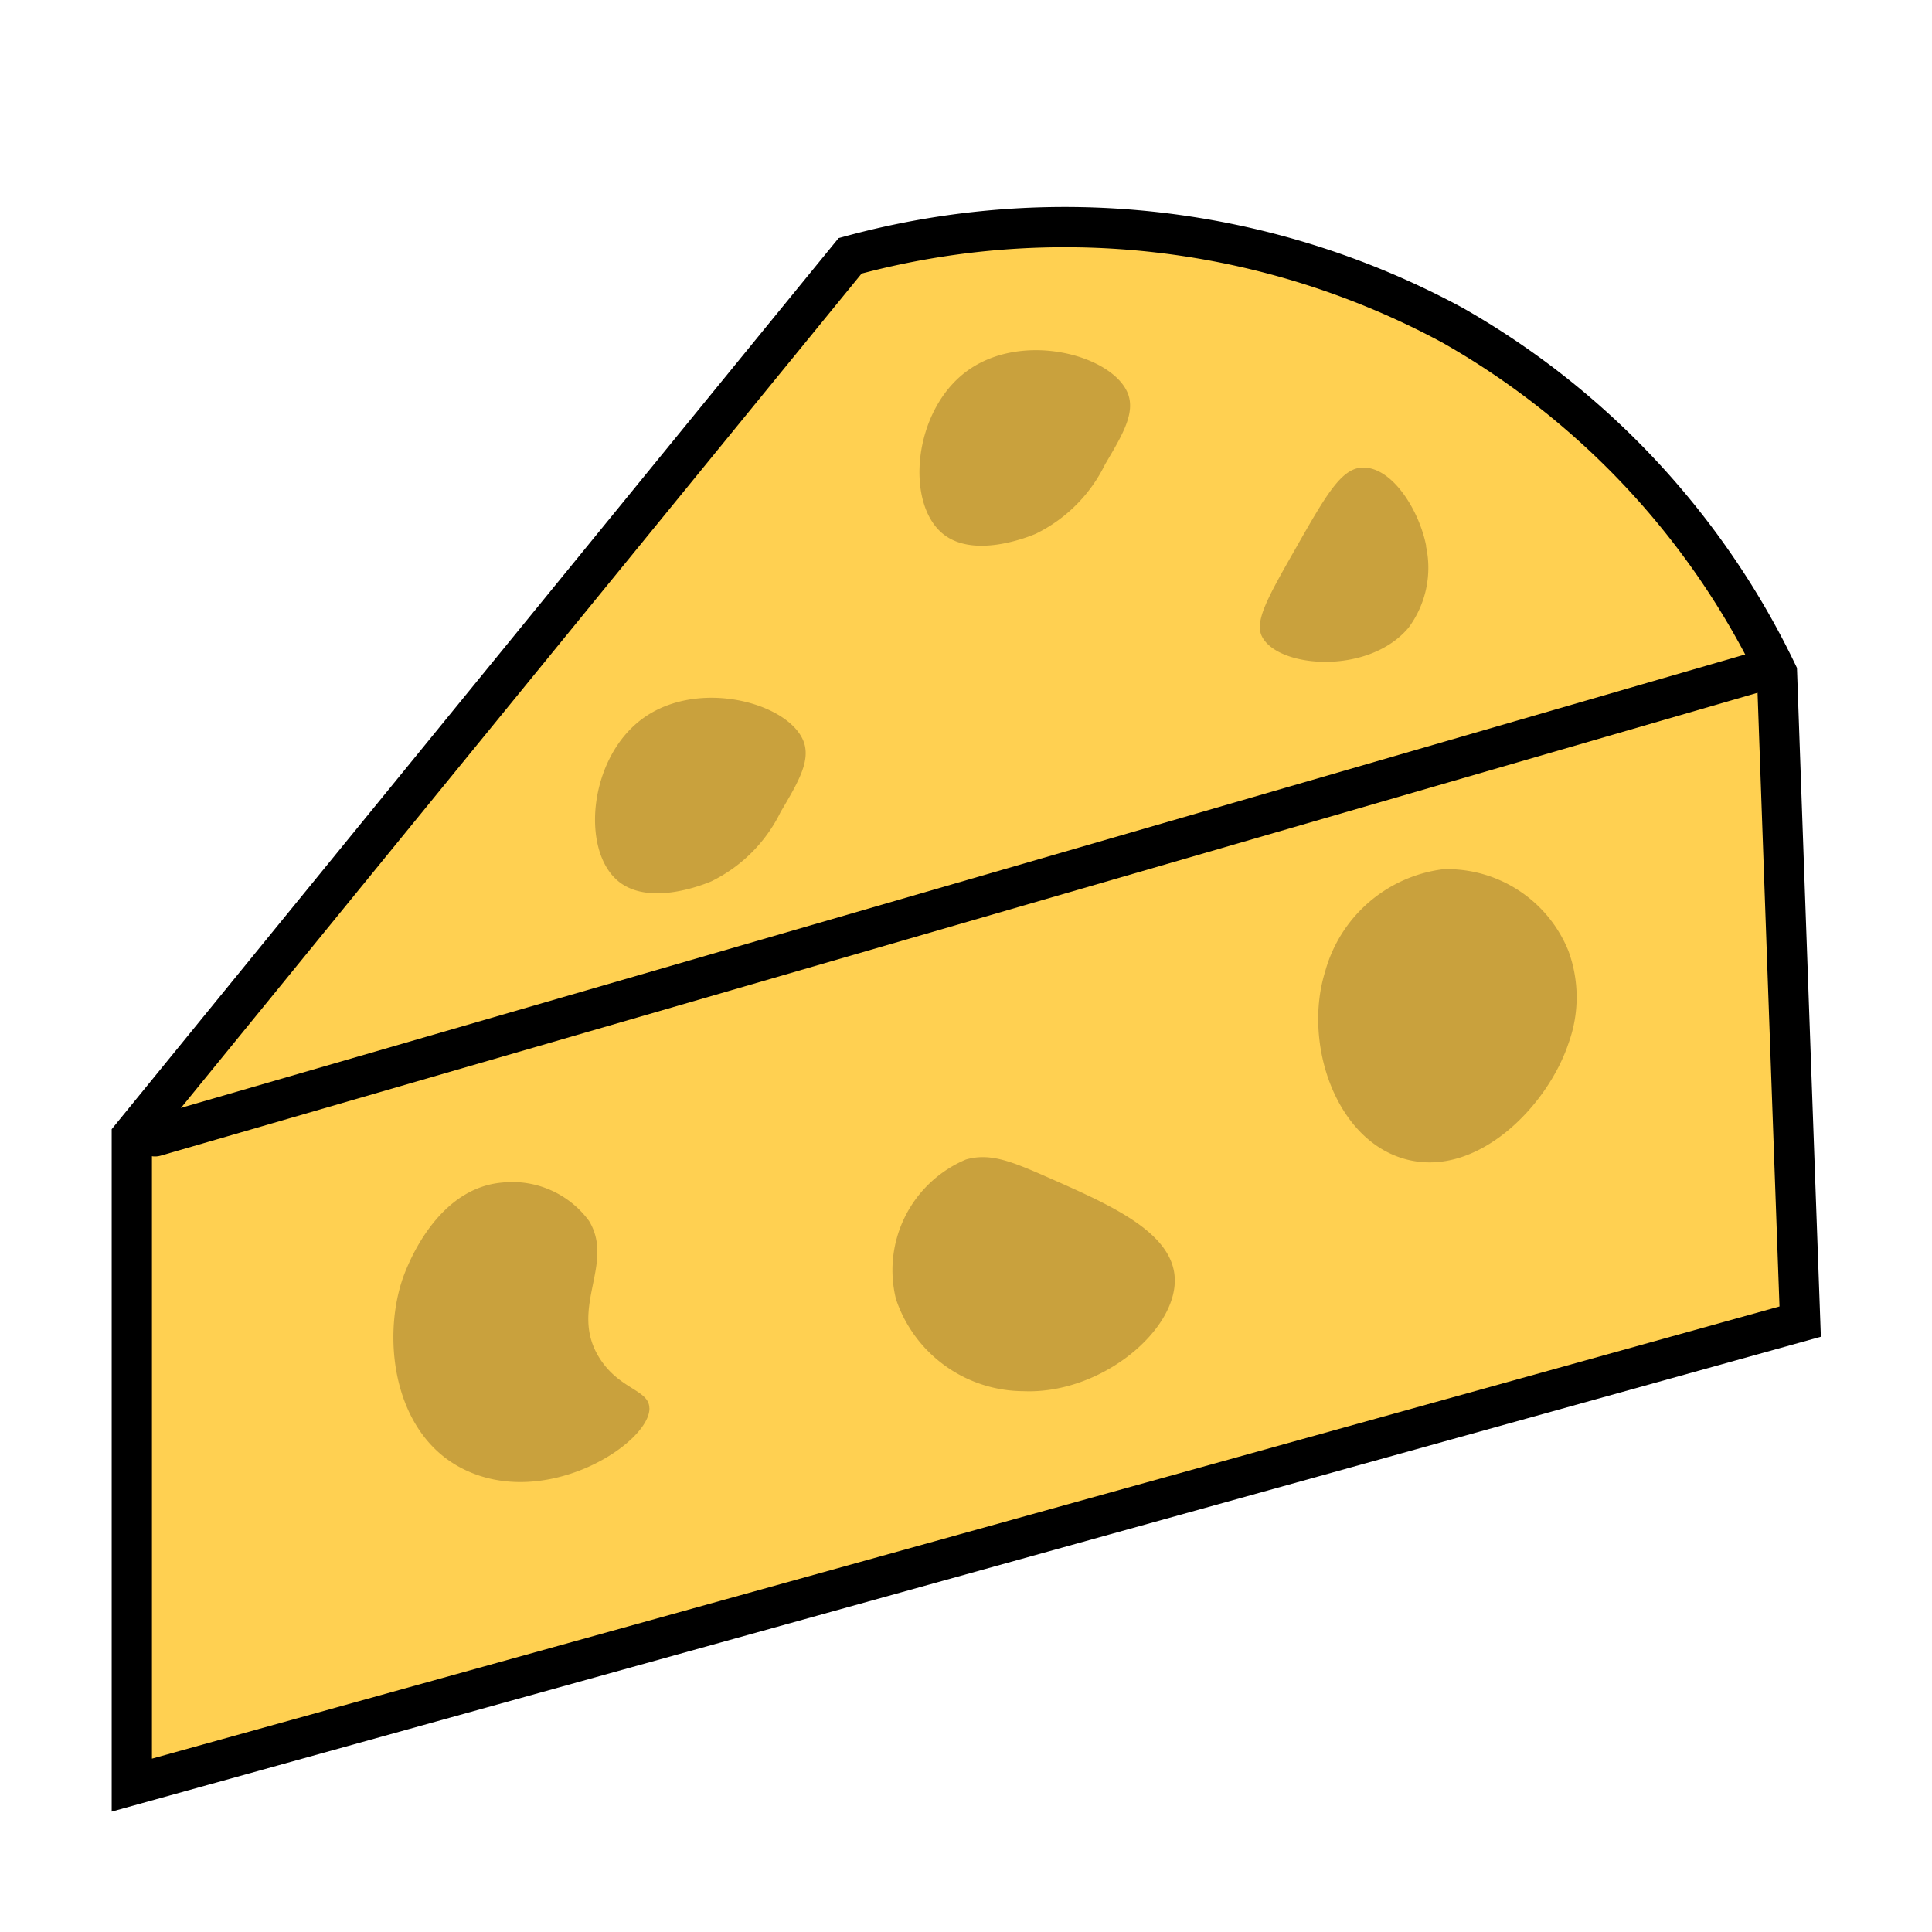<svg xmlns="http://www.w3.org/2000/svg" width="48" height="48" viewBox="0 0 48 48">
  <g id="グループ_245" data-name="グループ 245" transform="translate(0 -0.5)">
    <rect id="touch" width="48" height="48" transform="translate(0 0.5)" fill="none"/>
    <g id="Appetizers" transform="translate(3.275 6.143)">
      <path id="パス_94" data-name="パス 94" d="M15,53.47V37.351Q23.92,26.41,32.846,15.475A20.264,20.264,0,0,1,47.814,17.2a19.768,19.768,0,0,1,8.06,8.635q.285,8.057.576,16.119Q35.725,47.716,15,53.47Z" transform="translate(-15 -14.762)" fill="#ffd051" stroke="#000" stroke-miterlimit="10" stroke-width="1"/>
      <line id="線_37" data-name="線 37" y1="11.514" x2="39.722" transform="translate(0.576 11.075)" fill="none" stroke="#000" stroke-linecap="round" stroke-miterlimit="10" stroke-width="1"/>
      <path id="パス_95" data-name="パス 95" d="M53.6,22.91a3.747,3.747,0,0,1-1.727,1.727c-.167.069-1.526.627-2.3,0-.938-.76-.748-3.04.576-4.03,1.393-1.042,3.69-.4,4.03.576C54.341,21.666,54.019,22.2,53.6,22.91Z" transform="translate(-29.42 -17.016)" fill="#c9a13d"/>
      <path id="パス_96" data-name="パス 96" d="M39.6,37.91a3.747,3.747,0,0,1-1.727,1.727c-.167.069-1.526.627-2.3,0-.938-.76-.748-3.04.576-4.03,1.393-1.042,3.69-.4,4.03.576C40.341,36.666,40.019,37.2,39.6,37.91Z" transform="translate(-23.48 -23.381)" fill="#c9a13d"/>
      <path id="パス_97" data-name="パス 97" d="M69.35,42.468A3.249,3.249,0,0,1,72.418,44.5a3.341,3.341,0,0,1,0,2.3c-.518,1.549-2.257,3.345-4.03,2.878-1.756-.461-2.568-2.89-2.015-4.663a3.492,3.492,0,0,1,2.971-2.55Z" transform="translate(-36.726 -26.517)" fill="#c9a13d"/>
      <path id="パス_98" data-name="パス 98" d="M32.652,61.591c.017.869-2.585,2.556-4.652,1.5-1.681-.858-1.986-3.143-1.5-4.652.063-.2.783-2.308,2.5-2.452a2.366,2.366,0,0,1,2.153.956c.639,1.059-.484,2.142.225,3.35.5.846,1.267.829,1.272,1.3Z" transform="translate(-19.792 -32.25)" fill="#c9a13d"/>
      <path id="パス_99" data-name="パス 99" d="M67.81,27.086a2.5,2.5,0,0,1-.432,2.032c-.99,1.18-3.23,1.007-3.638.225-.2-.38.144-.984.829-2.188.76-1.336,1.14-2,1.664-2.015.737-.023,1.41,1.059,1.583,1.946Z" transform="translate(-35.658 -19.166)" fill="#c9a13d"/>
      <path id="パス_100" data-name="パス 100" d="M54.839,57.835c.132,1.318-1.808,2.965-3.759,2.878a3.351,3.351,0,0,1-3.161-2.285,2.983,2.983,0,0,1,1.739-3.471c.616-.173,1.146.052,2.124.484C53.238,56.085,54.729,56.747,54.839,57.835Z" transform="translate(-28.933 -31.793)" fill="#c9a13d"/>
    </g>
  </g>
</svg>
